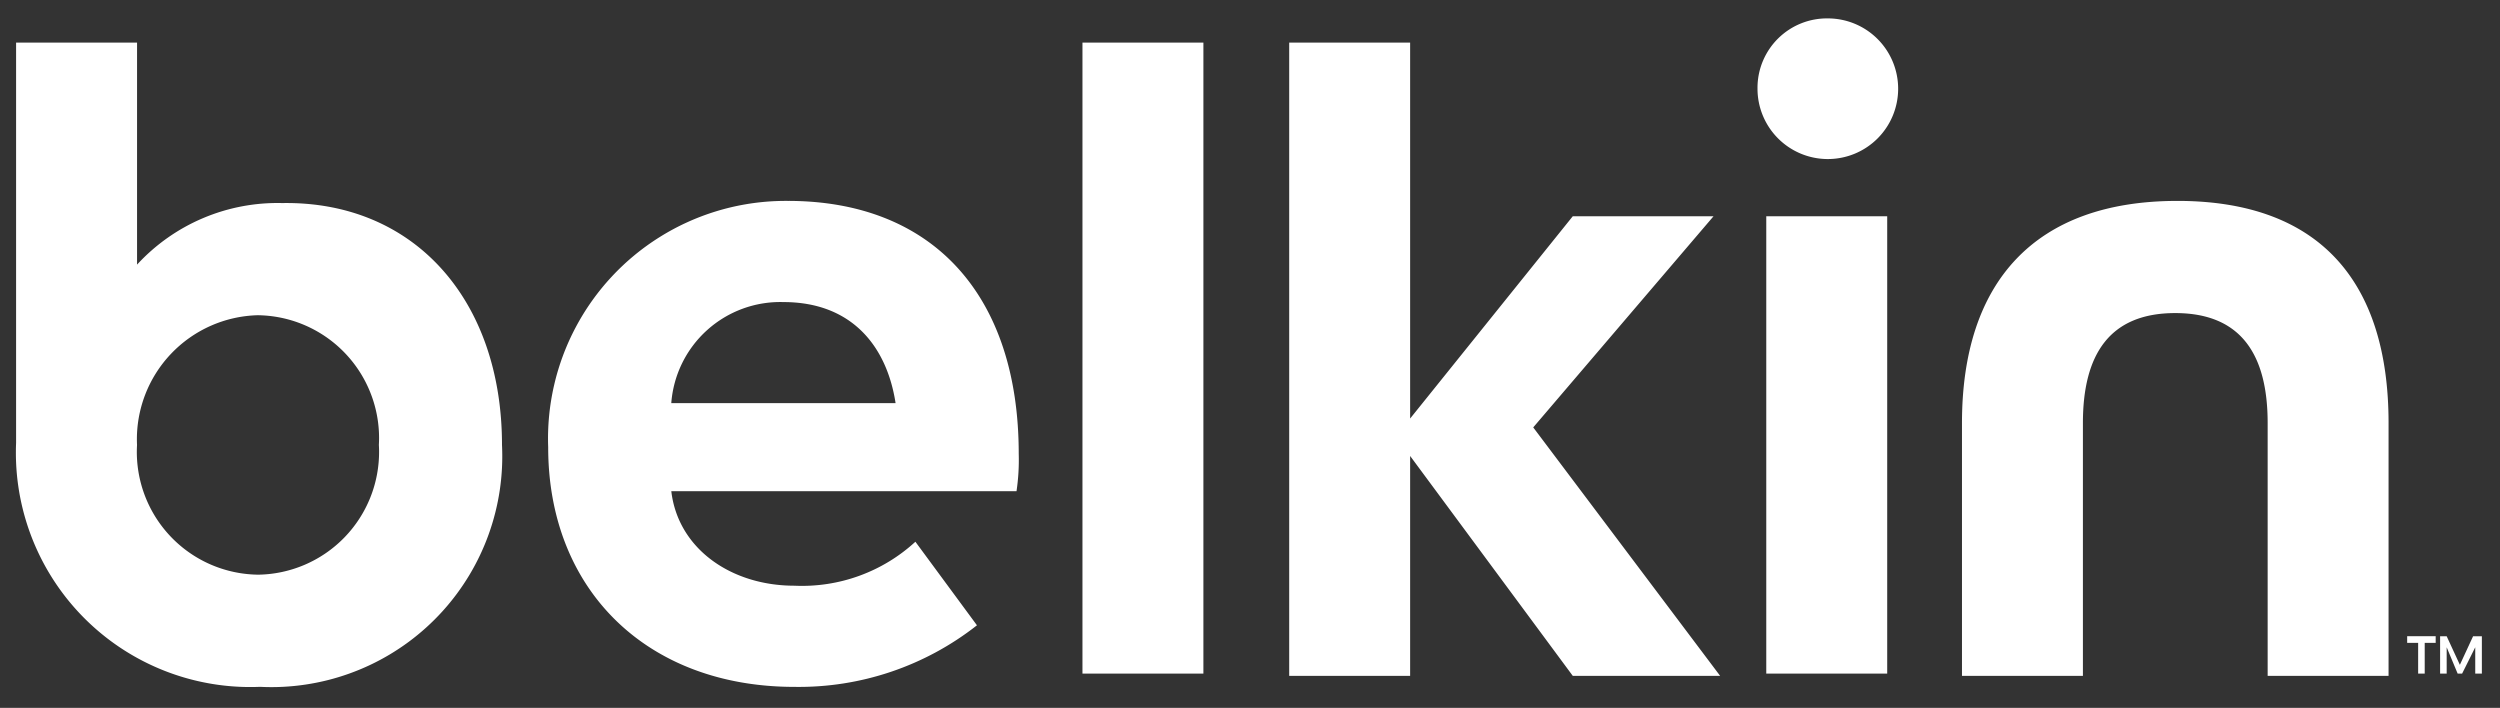<svg id="Layer_1" data-name="Layer 1" xmlns="http://www.w3.org/2000/svg" viewBox="0 0 101.604 28.77">
  <rect x="0" y="0" width="101.604" height="28.77" fill="#333333" stroke="none"/>
  <defs>
    <style>
      .cls-1 {
        fill: #fff;
      }

      .cls-2 {
        fill: none;
      }
    </style>
  </defs>
  <path class="cls-1" d="M97.075,17.191v10.276h-4.914v-10.276c0-2.771-1.075-4.467-3.756-4.467-2.68,0-3.752,1.696-3.752,4.467v10.276h-4.915v-10.276c0-5.721,2.948-9.026,8.757-9.026,5.719-.001,8.58,3.217,8.58,9.026m-76.673.893a9.382,9.382,0,0,1-8.911,9.83q-.459.023-.918,0A9.526,9.526,0,0,1,.654,18.798q-.017-.402 0-.805V1.731h4.916v9.024a7.757,7.757,0,0,1,5.897-2.502c5.361-.089,8.935,3.933,8.935,9.831m-5.004,0a4.991,4.991,0,0,0-4.7-5.265q-.108-.006-.215-.008a5.044,5.044,0,0,0-4.918,5.168q.001.053.004.105A4.989,4.989,0,0,0,10.268,23.348q.107.006.215.008a4.988,4.988,0,0,0,4.923-5.052q-.001-.11-.008-.219m26.005.357a8.637,8.637,0,0,1-.09,1.52h-14.03c.269,2.324,2.414,3.842,5.005,3.842a6.811,6.811,0,0,0,4.915-1.787l2.502,3.396a11.706,11.706,0,0,1-7.417,2.503c-5.988,0-10.009-3.934-10.009-9.742A9.661,9.661,0,0,1,31.586,8.171q.217-.008.433-.006c5.898-.001,9.384,3.843,9.384,10.276m-5.005-2.056c-.357-2.321-1.787-4.108-4.558-4.108a4.441,4.441,0,0,0-4.558,4.108Zm7.595,10.991h4.915V1.731h-4.915Zm25.648-18.587h-5.721l-6.61,8.221V1.731h-4.915v25.736h4.915v-8.936l6.61,8.937h5.989l-7.596-10.098Zm2.143,18.587h4.915V8.789h-4.915Zm2.503-26.628a2.822,2.822,0,0,0-2.859,2.785q-.001.037,0,.074a2.858,2.858,0,1,0,2.859-2.859"/>
  <path class="cls-1" d="M98.99,26.126h-.446v1.25h-.267v-1.25h-.446v-.269h1.159Zm1.787-.268h-.267l-.537,1.162-.536-1.162h-.267v1.519h.267v-1.071l.446,1.071h.181l.534-1.071v1.071h.269v-1.519Z"/>
  <rect class="cls-2" width="101.604" height="28.77"/>
</svg>
